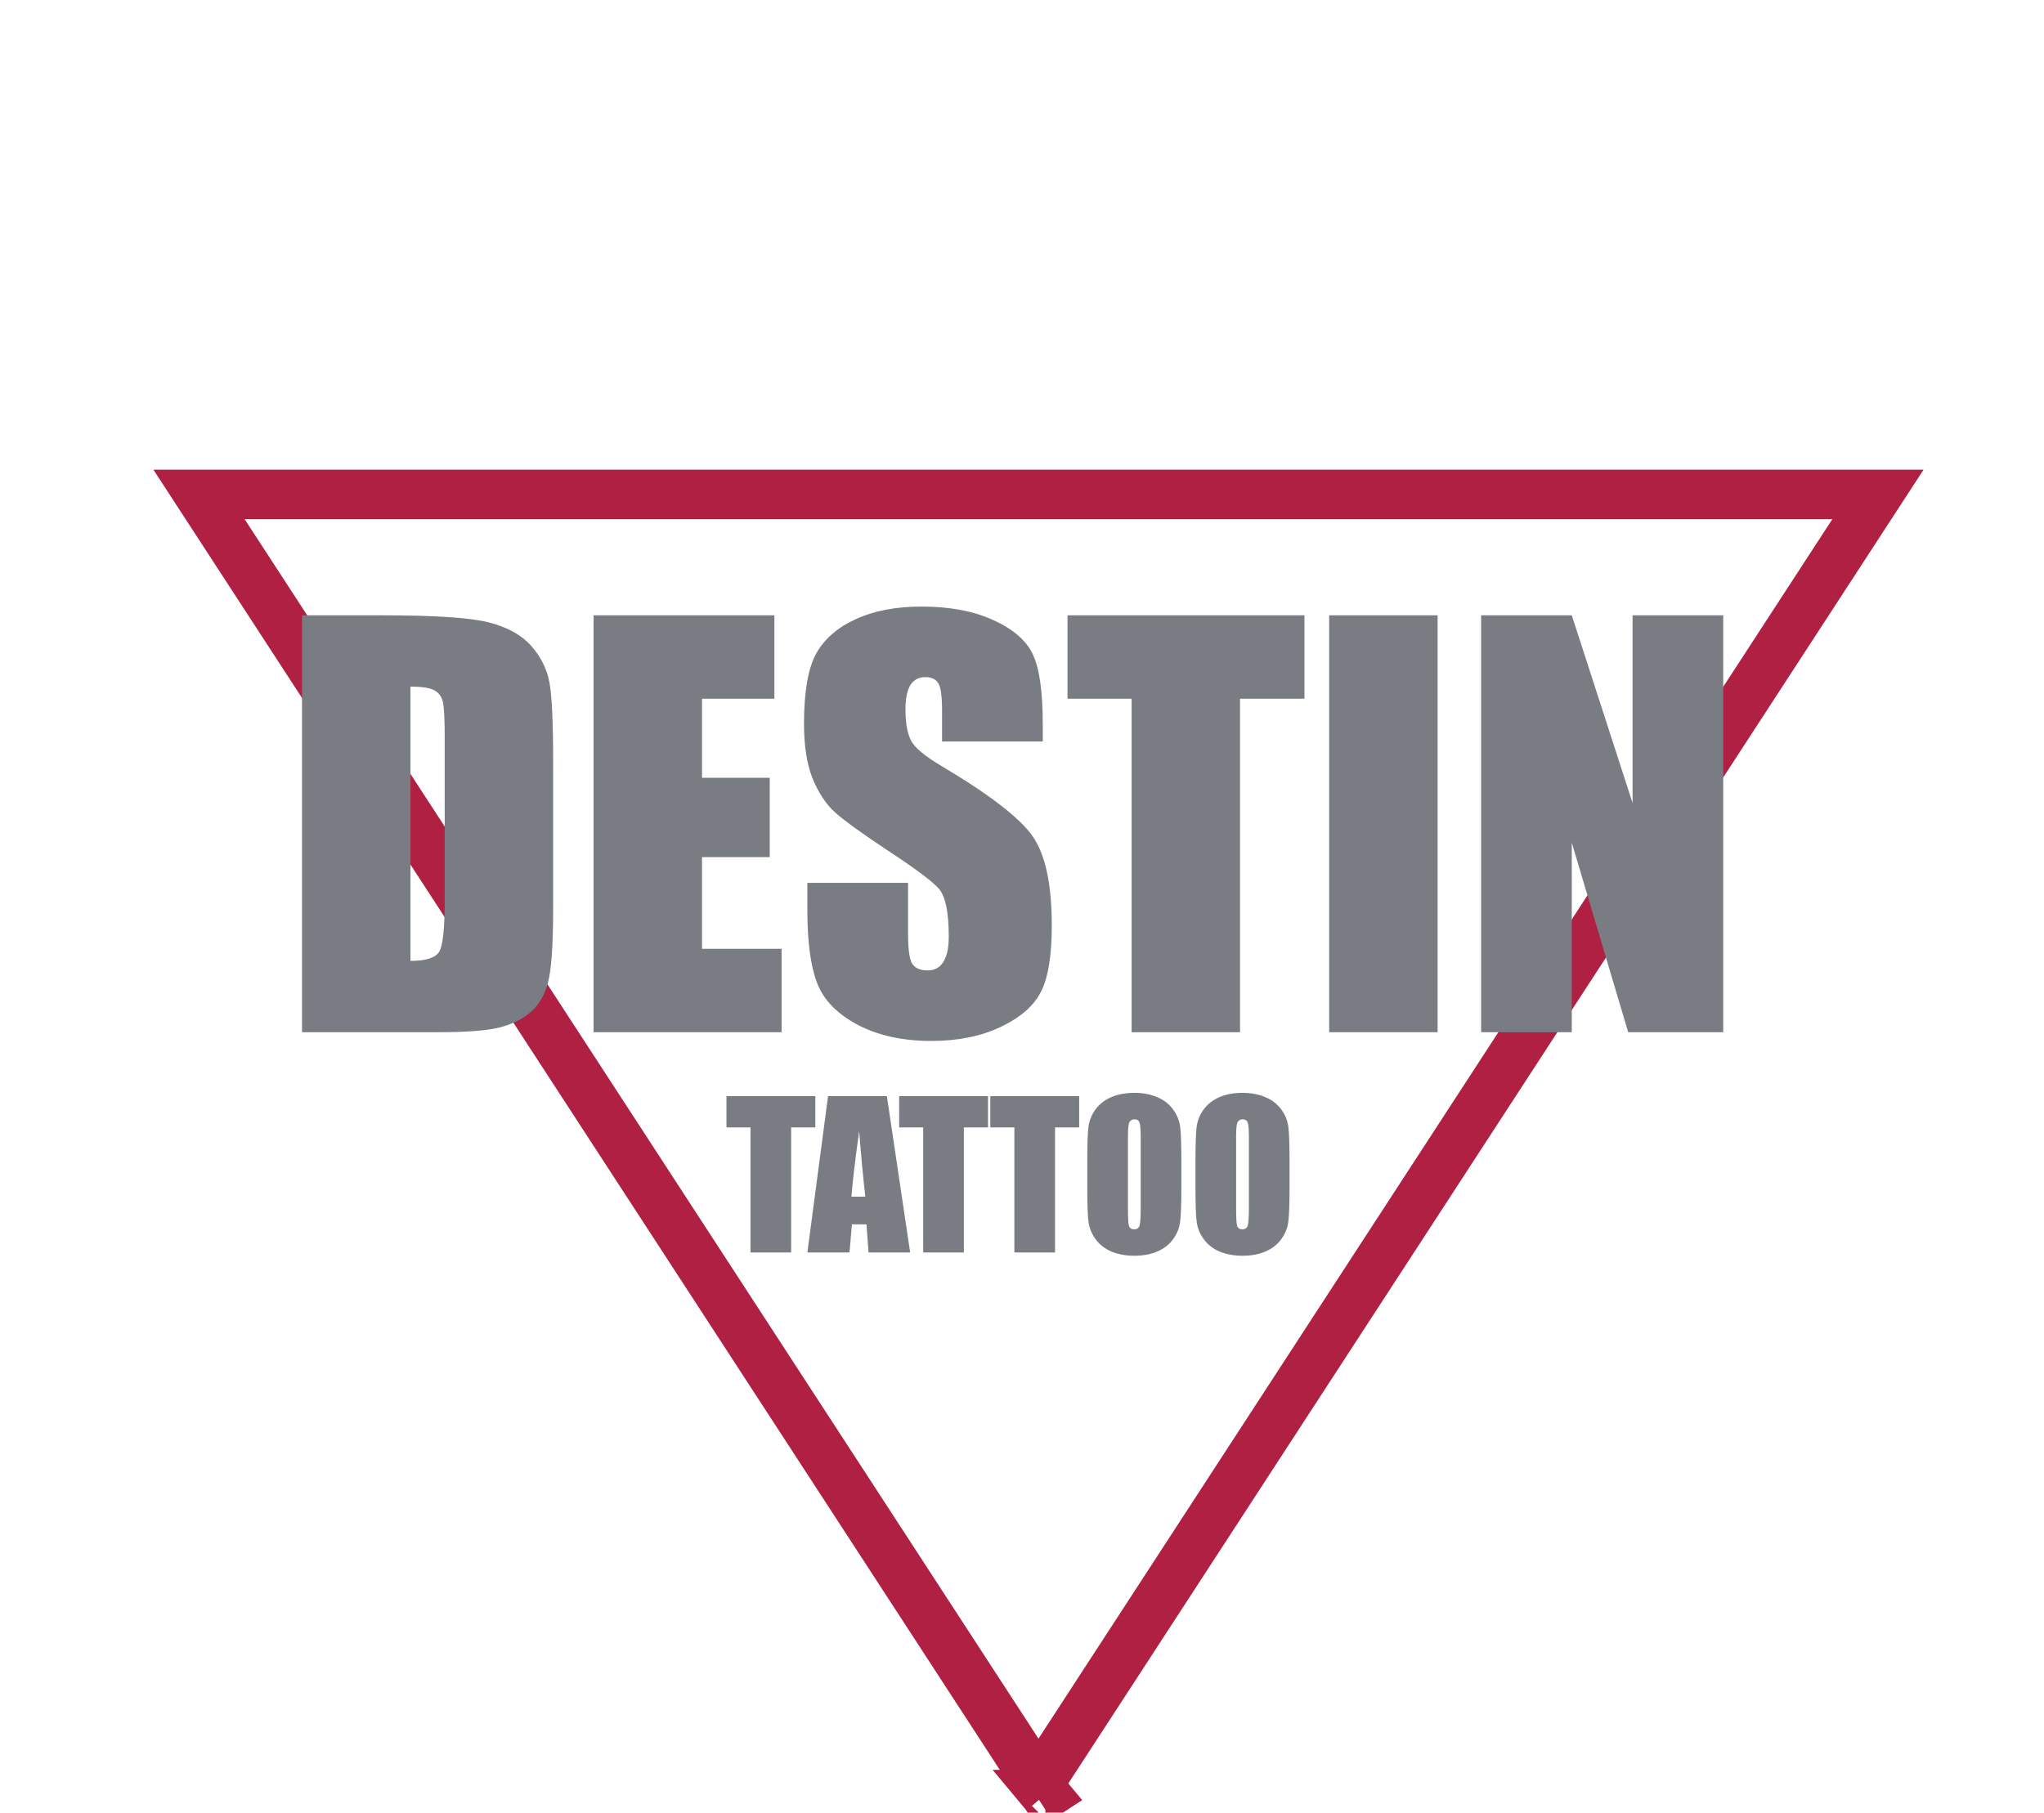 <svg width="124" height="110" viewBox="0 0 124 110" fill="none" xmlns="http://www.w3.org/2000/svg">
<g filter="url(#filter0_i_1301_8474)">
<path d="M62.419 107.894L62.418 107.893C62.419 107.893 62.419 107.894 62.419 107.894L62 108.167L62.419 107.894ZM62 107.25L11.072 29H112.928L62 107.25Z" stroke="#AF2043" stroke-width="3"/>
</g>
<path d="M18.322 37.337H23.244C26.421 37.337 28.567 37.483 29.682 37.774C30.807 38.066 31.661 38.545 32.244 39.212C32.828 39.879 33.192 40.623 33.338 41.446C33.484 42.259 33.557 43.863 33.557 46.259V55.118C33.557 57.389 33.447 58.91 33.228 59.681C33.02 60.441 32.65 61.04 32.119 61.477C31.588 61.905 30.932 62.207 30.15 62.384C29.369 62.55 28.192 62.634 26.619 62.634H18.322V37.337ZM24.9 41.665V58.306C25.848 58.306 26.432 58.118 26.65 57.743C26.869 57.358 26.979 56.321 26.979 54.634V44.806C26.979 43.66 26.942 42.925 26.869 42.602C26.796 42.28 26.63 42.045 26.369 41.899C26.109 41.743 25.619 41.665 24.9 41.665ZM36.01 37.337H46.978V42.399H42.588V47.196H46.697V52.009H42.588V57.571H47.416V62.634H36.01V37.337ZM63.26 44.993H57.15V43.118C57.15 42.243 57.072 41.686 56.916 41.446C56.76 41.207 56.499 41.087 56.135 41.087C55.739 41.087 55.437 41.248 55.228 41.571C55.031 41.894 54.932 42.384 54.932 43.04C54.932 43.884 55.046 44.519 55.275 44.946C55.494 45.373 56.114 45.889 57.135 46.493C60.062 48.233 61.906 49.66 62.666 50.774C63.426 51.889 63.807 53.686 63.807 56.165C63.807 57.967 63.593 59.295 63.166 60.149C62.749 61.004 61.937 61.722 60.728 62.306C59.52 62.879 58.114 63.165 56.51 63.165C54.749 63.165 53.244 62.832 51.994 62.165C50.755 61.498 49.942 60.649 49.557 59.618C49.171 58.587 48.978 57.123 48.978 55.227V53.571H55.088V56.649C55.088 57.597 55.171 58.207 55.338 58.477C55.515 58.748 55.822 58.884 56.26 58.884C56.697 58.884 57.02 58.712 57.228 58.368C57.447 58.024 57.557 57.514 57.557 56.837C57.557 55.347 57.353 54.373 56.947 53.915C56.531 53.457 55.505 52.691 53.869 51.618C52.234 50.535 51.15 49.748 50.619 49.259C50.088 48.769 49.645 48.092 49.291 47.227C48.947 46.363 48.775 45.259 48.775 43.915C48.775 41.977 49.02 40.561 49.51 39.665C50.01 38.769 50.812 38.071 51.916 37.571C53.02 37.061 54.353 36.806 55.916 36.806C57.624 36.806 59.078 37.082 60.275 37.634C61.484 38.186 62.281 38.884 62.666 39.727C63.062 40.561 63.26 41.983 63.26 43.993V44.993ZM79.135 37.337V42.399H75.228V62.634H68.65V42.399H64.76V37.337H79.135ZM87.213 37.337V62.634H80.635V37.337H87.213ZM104.541 37.337V62.634H98.775L95.353 51.134V62.634H89.853V37.337H95.353L99.041 48.727V37.337H104.541Z" fill="#797D83"/>
<path d="M49.461 66.514V68.412H47.996V76H45.529V68.412H44.07V66.514H49.461ZM53.803 66.514L55.215 76H52.69L52.566 74.295H51.682L51.535 76H48.98L50.234 66.514H53.803ZM52.496 72.613C52.371 71.539 52.246 70.213 52.121 68.635C51.871 70.447 51.715 71.773 51.652 72.613H52.496ZM59.938 66.514V68.412H58.473V76H56.006V68.412H54.547V66.514H59.938ZM65.469 66.514V68.412H64.004V76H61.537V68.412H60.078V66.514H65.469ZM71.668 72.068C71.668 73.022 71.644 73.697 71.598 74.096C71.555 74.49 71.414 74.852 71.176 75.18C70.941 75.508 70.623 75.76 70.221 75.936C69.818 76.111 69.35 76.199 68.814 76.199C68.307 76.199 67.85 76.117 67.443 75.953C67.041 75.785 66.717 75.535 66.471 75.203C66.225 74.871 66.078 74.51 66.031 74.119C65.984 73.728 65.961 73.045 65.961 72.068V70.445C65.961 69.492 65.982 68.818 66.025 68.424C66.072 68.025 66.213 67.662 66.447 67.334C66.686 67.006 67.006 66.754 67.408 66.578C67.811 66.402 68.279 66.314 68.814 66.314C69.322 66.314 69.777 66.398 70.18 66.566C70.586 66.731 70.912 66.978 71.158 67.311C71.404 67.643 71.551 68.004 71.598 68.394C71.644 68.785 71.668 69.469 71.668 70.445V72.068ZM69.201 68.951C69.201 68.51 69.176 68.228 69.125 68.107C69.078 67.982 68.978 67.92 68.826 67.92C68.697 67.92 68.598 67.971 68.527 68.072C68.461 68.17 68.428 68.463 68.428 68.951V73.381C68.428 73.932 68.449 74.272 68.492 74.4C68.539 74.529 68.644 74.594 68.809 74.594C68.977 74.594 69.084 74.519 69.131 74.371C69.178 74.223 69.201 73.869 69.201 73.311V68.951ZM78.231 72.068C78.231 73.022 78.207 73.697 78.16 74.096C78.117 74.49 77.977 74.852 77.738 75.18C77.504 75.508 77.186 75.76 76.783 75.936C76.381 76.111 75.912 76.199 75.377 76.199C74.869 76.199 74.412 76.117 74.006 75.953C73.603 75.785 73.279 75.535 73.033 75.203C72.787 74.871 72.641 74.51 72.594 74.119C72.547 73.728 72.523 73.045 72.523 72.068V70.445C72.523 69.492 72.545 68.818 72.588 68.424C72.635 68.025 72.775 67.662 73.01 67.334C73.248 67.006 73.568 66.754 73.971 66.578C74.373 66.402 74.842 66.314 75.377 66.314C75.885 66.314 76.34 66.398 76.742 66.566C77.148 66.731 77.475 66.978 77.721 67.311C77.967 67.643 78.113 68.004 78.16 68.394C78.207 68.785 78.231 69.469 78.231 70.445V72.068ZM75.764 68.951C75.764 68.51 75.738 68.228 75.688 68.107C75.641 67.982 75.541 67.92 75.389 67.92C75.26 67.92 75.16 67.971 75.09 68.072C75.023 68.17 74.99 68.463 74.99 68.951V73.381C74.99 73.932 75.012 74.272 75.055 74.4C75.102 74.529 75.207 74.594 75.371 74.594C75.539 74.594 75.647 74.519 75.693 74.371C75.74 74.223 75.764 73.869 75.764 73.311V68.951Z" fill="#797D83"/>
<defs>
<filter id="filter0_i_1301_8474" x="9.148" y="27.5" width="106.703" height="82.667" filterUnits="userSpaceOnUse" color-interpolation-filters="sRGB">
<feFlood flood-opacity="0" result="BackgroundImageFix"/>
<feBlend mode="normal" in="SourceGraphic" in2="BackgroundImageFix" result="shape"/>
<feColorMatrix in="SourceAlpha" type="matrix" values="0 0 0 0 0 0 0 0 0 0 0 0 0 0 0 0 0 0 127 0" result="hardAlpha"/>
<feOffset dx="1" dy="1"/>
<feGaussianBlur stdDeviation="3"/>
<feComposite in2="hardAlpha" operator="arithmetic" k2="-1" k3="1"/>
<feColorMatrix type="matrix" values="0 0 0 0 0 0 0 0 0 0 0 0 0 0 0 0 0 0 0.54 0"/>
<feBlend mode="normal" in2="shape" result="effect1_innerShadow_1301_8474"/>
</filter>
</defs>
</svg>
